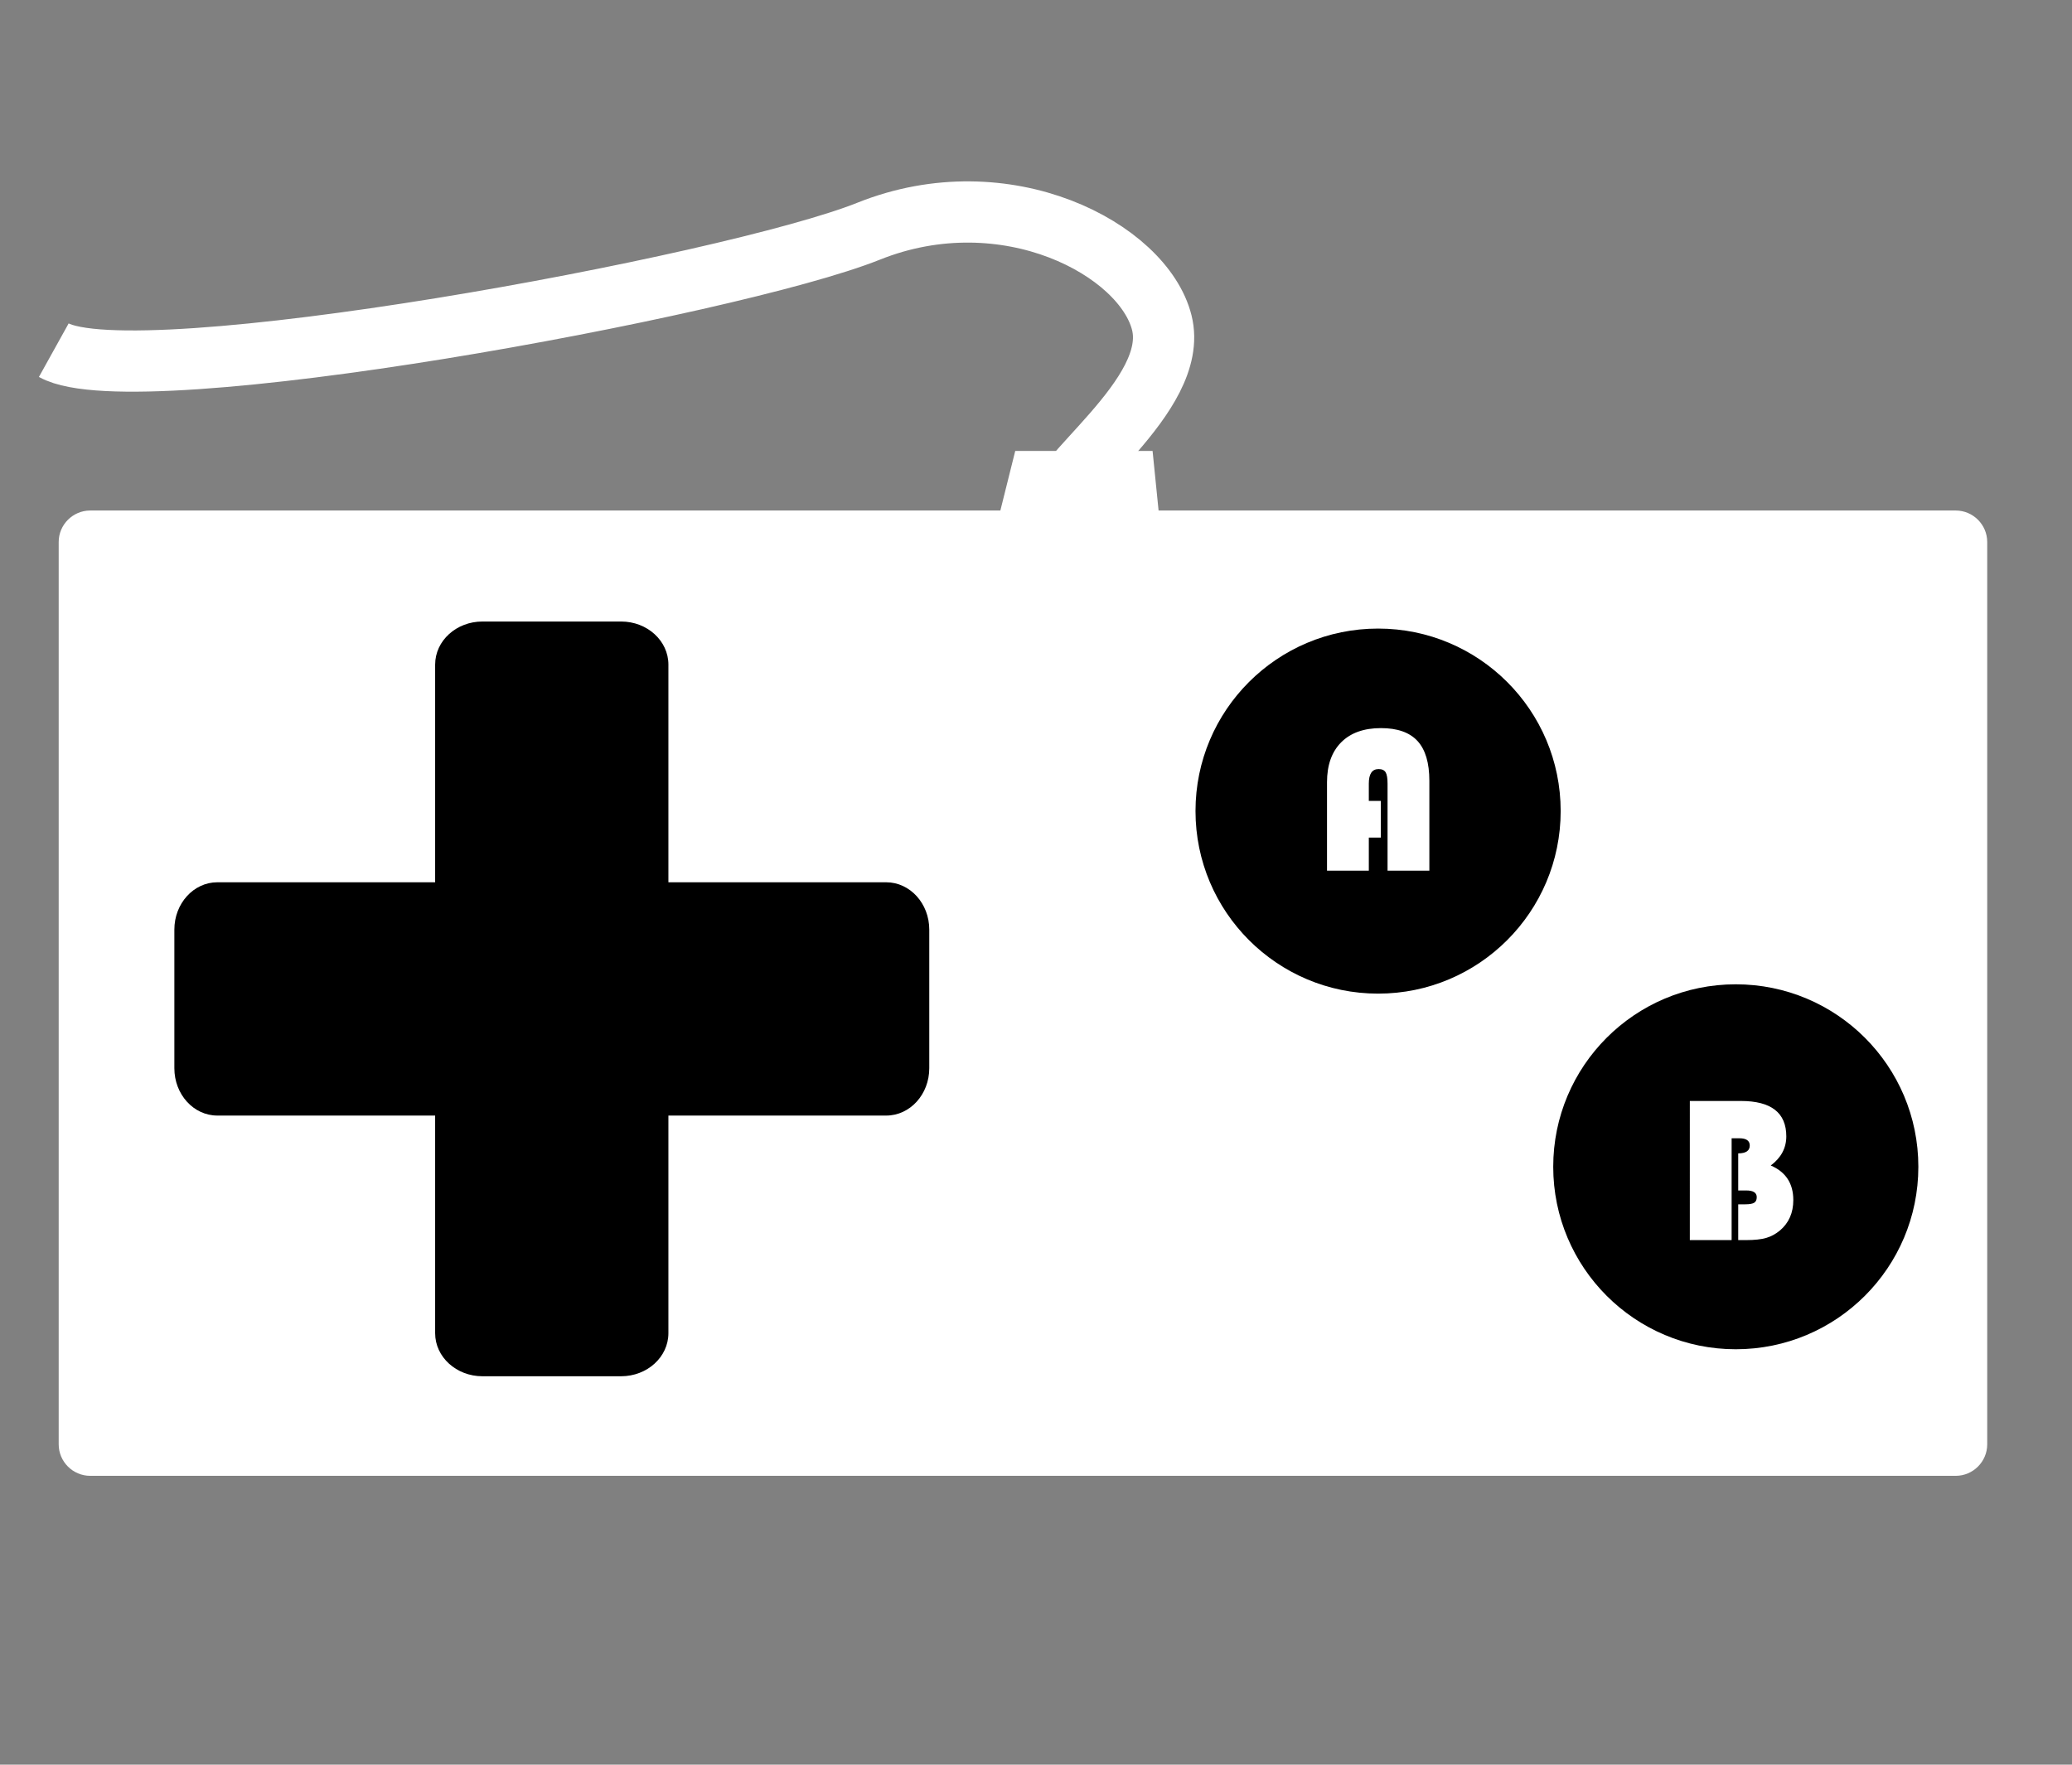 <?xml version="1.0" encoding="utf-8"?>
<!-- Generator: Adobe Illustrator 16.0.0, SVG Export Plug-In . SVG Version: 6.00 Build 0)  -->
<!DOCTYPE svg PUBLIC "-//W3C//DTD SVG 1.1//EN" "http://www.w3.org/Graphics/SVG/1.1/DTD/svg11.dtd">
<svg version="1.1" id="title" xmlns="http://www.w3.org/2000/svg" xmlns:xlink="http://www.w3.org/1999/xlink" x="0px" y="0px"
	 width="3017.083px" height="2570.107px" viewBox="0 0 3017.083 2570.107" enable-background="new 0 0 3017.083 2570.107"
	 xml:space="preserve">
<rect x="0" y="0" width="3017.083" height="2570.107" fill="#808080" stroke="none"/>
<g>
	<path fill="#FFFFFF" d="M2893.635,2103.532c0,25.225-20.639,45.862-45.861,45.862H131.318c-25.225,0-45.863-20.64-45.863-45.862
		V789.376c0-25.224,20.638-45.862,45.863-45.862h2716.456c25.225,0,45.861,20.64,45.861,45.862V2103.532z"/>
</g>
<path fill="none" stroke="#FFFFFF" stroke-width="89.179" stroke-miterlimit="10" d="M1531.547,749.938
	c0-53.268,186.834-173.271,160.18-279.941c-26.773-106.69-226.7-213.342-426.788-133.324
	C1065.018,416.711,198.373,576.667,78.32,510.006"/>
<g>
	<path d="M2272.524,1181.198c0,146.818-119.043,265.922-265.842,265.922c-146.844,0-265.883-119.104-265.883-265.922
		c0-146.785,119.039-265.744,265.883-265.744C2153.481,915.454,2272.524,1034.413,2272.524,1181.198z"/>
	<path d="M2793.352,1699.302c0,146.8-118.982,265.761-265.867,265.761c-146.836,0-265.801-118.961-265.801-265.761
		c0-146.804,118.965-265.76,265.801-265.76C2674.368,1433.542,2793.352,1552.498,2793.352,1699.302z"/>
</g>
<rect x="1754.629" y="1065.318" fill="none" width="504.352" height="340.9"/>
<g enable-background="new    ">
	<path fill="#FFFFFF" d="M2010.702,1166.403v53.438h-17.539v48.241h-60.869V1139.24c0-24.938,6.871-44.31,20.615-58.112
		c13.74-13.805,33.057-20.707,57.943-20.707c23.988,0,41.727,6.26,53.223,18.777c11.492,12.52,17.24,31.839,17.24,57.964v130.92
		h-60.867V1141.17c0-7.916-0.951-13.408-2.85-16.477c-1.898-3.066-5.299-4.603-10.193-4.603c-9.496,0-14.242,7.027-14.242,21.078
		v25.233L2010.702,1166.403L2010.702,1166.403z"/>
</g>
<rect x="2275.481" y="1603.318" fill="none" width="504.422" height="340.953"/>
<g enable-background="new    ">
	<path fill="#FFFFFF" d="M2460.604,1603.467h74.359c44.076,0,66.113,17.17,66.113,51.507c0,17.021-7.547,31.173-22.637,42.452
		c21.889,9.403,32.832,26.176,32.832,50.32c0,18.506-6.447,33.249-19.34,44.232c-6.297,5.246-13.043,8.906-20.238,10.984
		c-7.197,2.078-16.893,3.117-29.086,3.117h-11.543v-52.102h10.344c6.096,0,10.395-0.766,12.895-2.301
		c2.498-1.533,3.748-4.229,3.748-8.09c0-6.531-5.098-9.797-15.291-9.797h-11.695v-54.03c11.191,0,16.791-3.809,16.791-11.43
		c0-7.025-5.047-10.539-15.143-10.539h-11.242v148.287h-60.867V1603.467L2460.604,1603.467z"/>
</g>
<polygon fill="#FFFFFF" points="1451.711,763.316 1478.32,656.727 1678.29,656.727 1691.727,790.052 "/>
<path d="M973.273,1941.655c0,34.646-30.824,62.734-68.877,62.734H702.473c-37.974,0-68.854-28.089-68.854-62.734V967.938
	c0-34.731,30.882-62.756,68.854-62.756h201.926c38.053,0,68.875,28.022,68.875,62.756V1941.655L973.273,1941.655z"/>
<path d="M1290.404,1284.95c34.646,0,62.734,30.857,62.734,68.934v201.901c0,38.136-28.09,68.935-62.734,68.935H316.503
	c-34.61,0-62.613-30.799-62.613-68.935v-201.901c0-38.073,28.003-68.934,62.613-68.934H1290.404z"/>
</svg>
